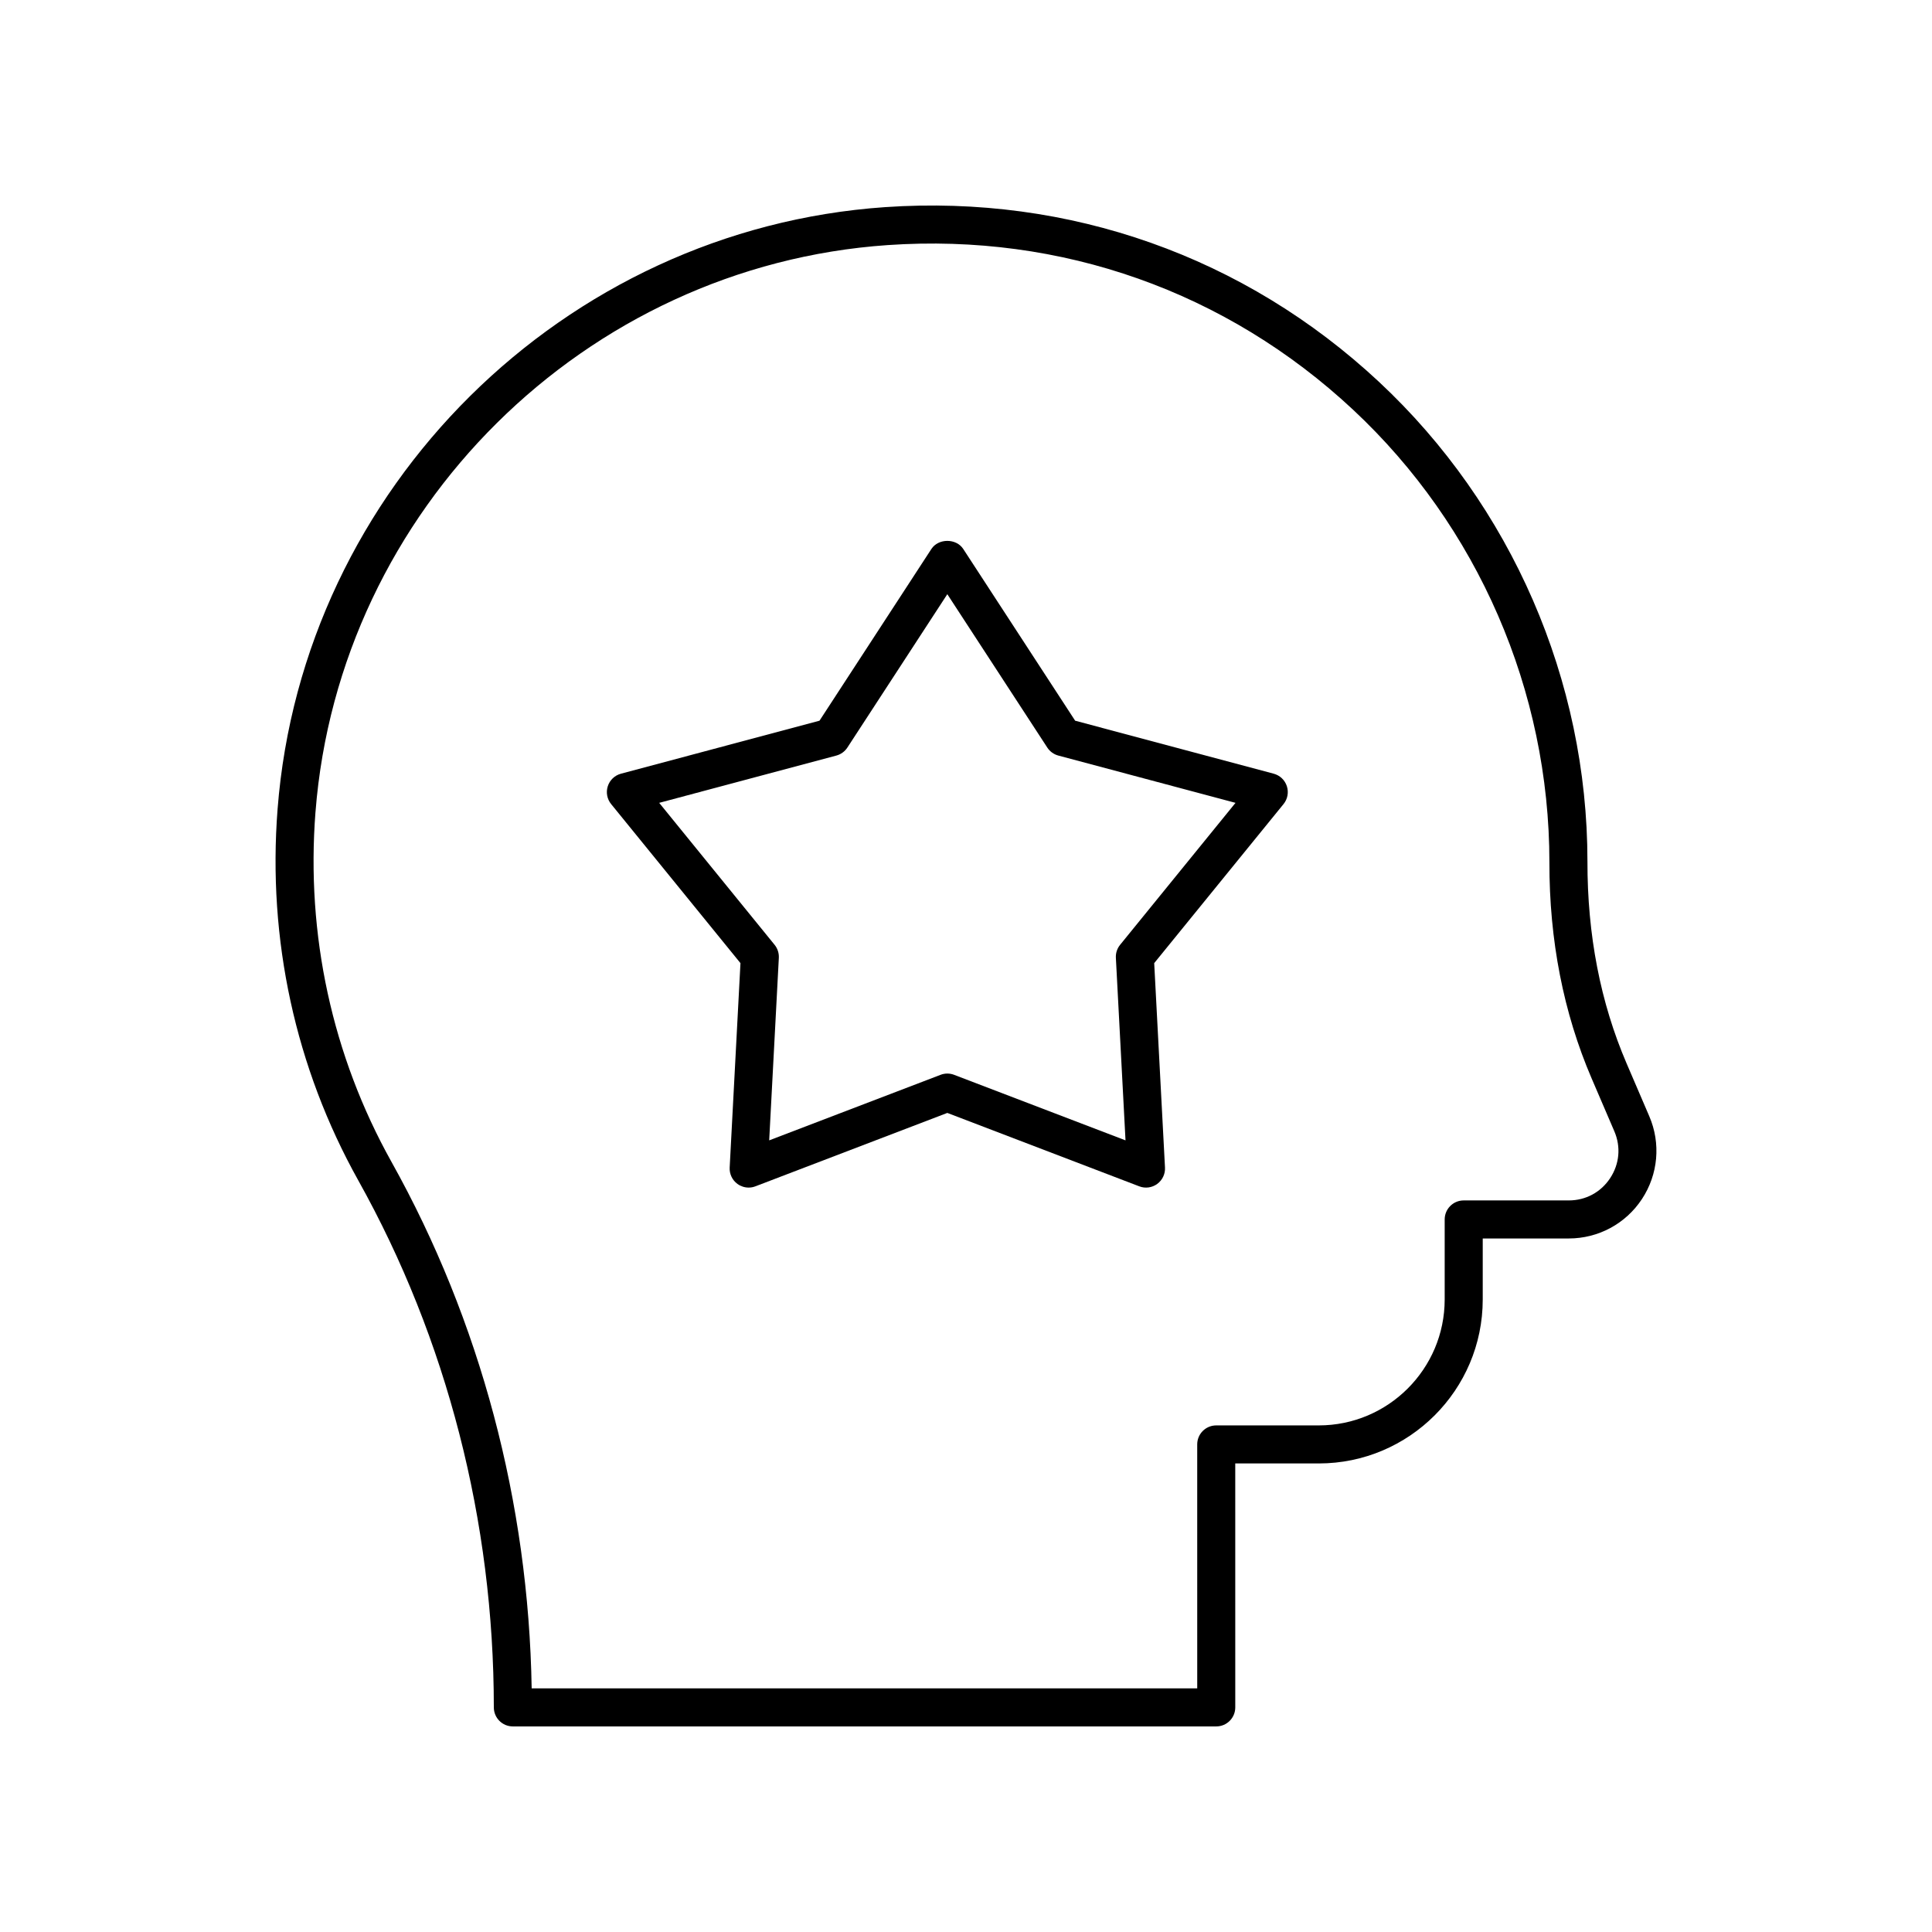 <?xml version="1.0" encoding="UTF-8"?>
<!-- Uploaded to: ICON Repo, www.svgrepo.com, Generator: ICON Repo Mixer Tools -->
<svg fill="#000000" width="800px" height="800px" version="1.1" viewBox="144 144 512 512" xmlns="http://www.w3.org/2000/svg">
 <g>
  <path d="m274.87 596.48c0 2.785 2.254 5.039 5.039 5.039h186.41c2.785 0 5.039-2.254 5.039-5.039l-0.004-64.652h22.137c23.957 0 43.449-19.492 43.449-43.449v-16.172h22.805c7.832 0 15.078-3.902 19.387-10.445 4.309-6.539 5.039-14.742 1.949-21.934l-6.016-14.008c-6.918-16.094-10.406-34.008-10.375-53.52 0-48-20.133-94.328-55.238-127.1-35.598-33.227-82.062-49.648-130.89-46.309-85.172 5.859-154.39 74.438-161 159.53-2.688 34.508 4.715 68.547 21.402 98.426 23.488 42.062 35.906 90.348 35.906 139.63zm-47.262-237.28c6.234-80.137 71.426-144.73 151.64-150.25 46.055-3.18 89.797 12.32 123.32 43.621 33.07 30.867 52.039 74.504 52.039 119.98-0.035 20.625 3.734 39.883 11.191 57.238l6.016 14.008c1.777 4.133 1.371 8.66-1.102 12.418-2.477 3.754-6.477 5.91-10.973 5.91h-27.844c-2.785 0-5.039 2.254-5.039 5.039v21.211c0 18.402-14.973 33.371-33.371 33.371h-27.172c-2.785 0-5.039 2.254-5.039 5.039l0.004 64.652h-176.38c-0.816-49.25-13.613-97.375-37.141-139.51-15.715-28.141-22.68-60.211-20.152-92.734z"/>
  <path d="m340.23 399.24-2.859 54.176c-0.09 1.703 0.688 3.336 2.066 4.34 0.875 0.633 1.918 0.965 2.965 0.965 0.605 0 1.215-0.109 1.801-0.336l50.848-19.449 50.852 19.449c1.605 0.625 3.391 0.375 4.766-0.629 1.379-1.004 2.156-2.637 2.066-4.34l-2.859-54.176 34.277-42.156c1.078-1.324 1.406-3.109 0.879-4.734s-1.84-2.875-3.492-3.312l-52.613-14.043-29.656-45.512c-1.859-2.856-6.582-2.856-8.441 0l-29.656 45.512-52.609 14.043c-1.652 0.438-2.965 1.688-3.492 3.312-0.527 1.625-0.195 3.41 0.879 4.734zm25.41-55.008c1.199-0.32 2.242-1.074 2.922-2.117l26.488-40.648 26.496 40.648c0.68 1.043 1.723 1.797 2.922 2.117l46.957 12.531-30.586 37.625c-0.789 0.969-1.188 2.195-1.121 3.445l2.555 48.375-45.418-17.367c-0.582-0.223-1.191-0.336-1.801-0.336-0.609 0-1.219 0.113-1.801 0.336l-45.41 17.367 2.555-48.375c0.062-1.25-0.336-2.477-1.121-3.445l-30.586-37.625z"/>
 </g>
</svg>